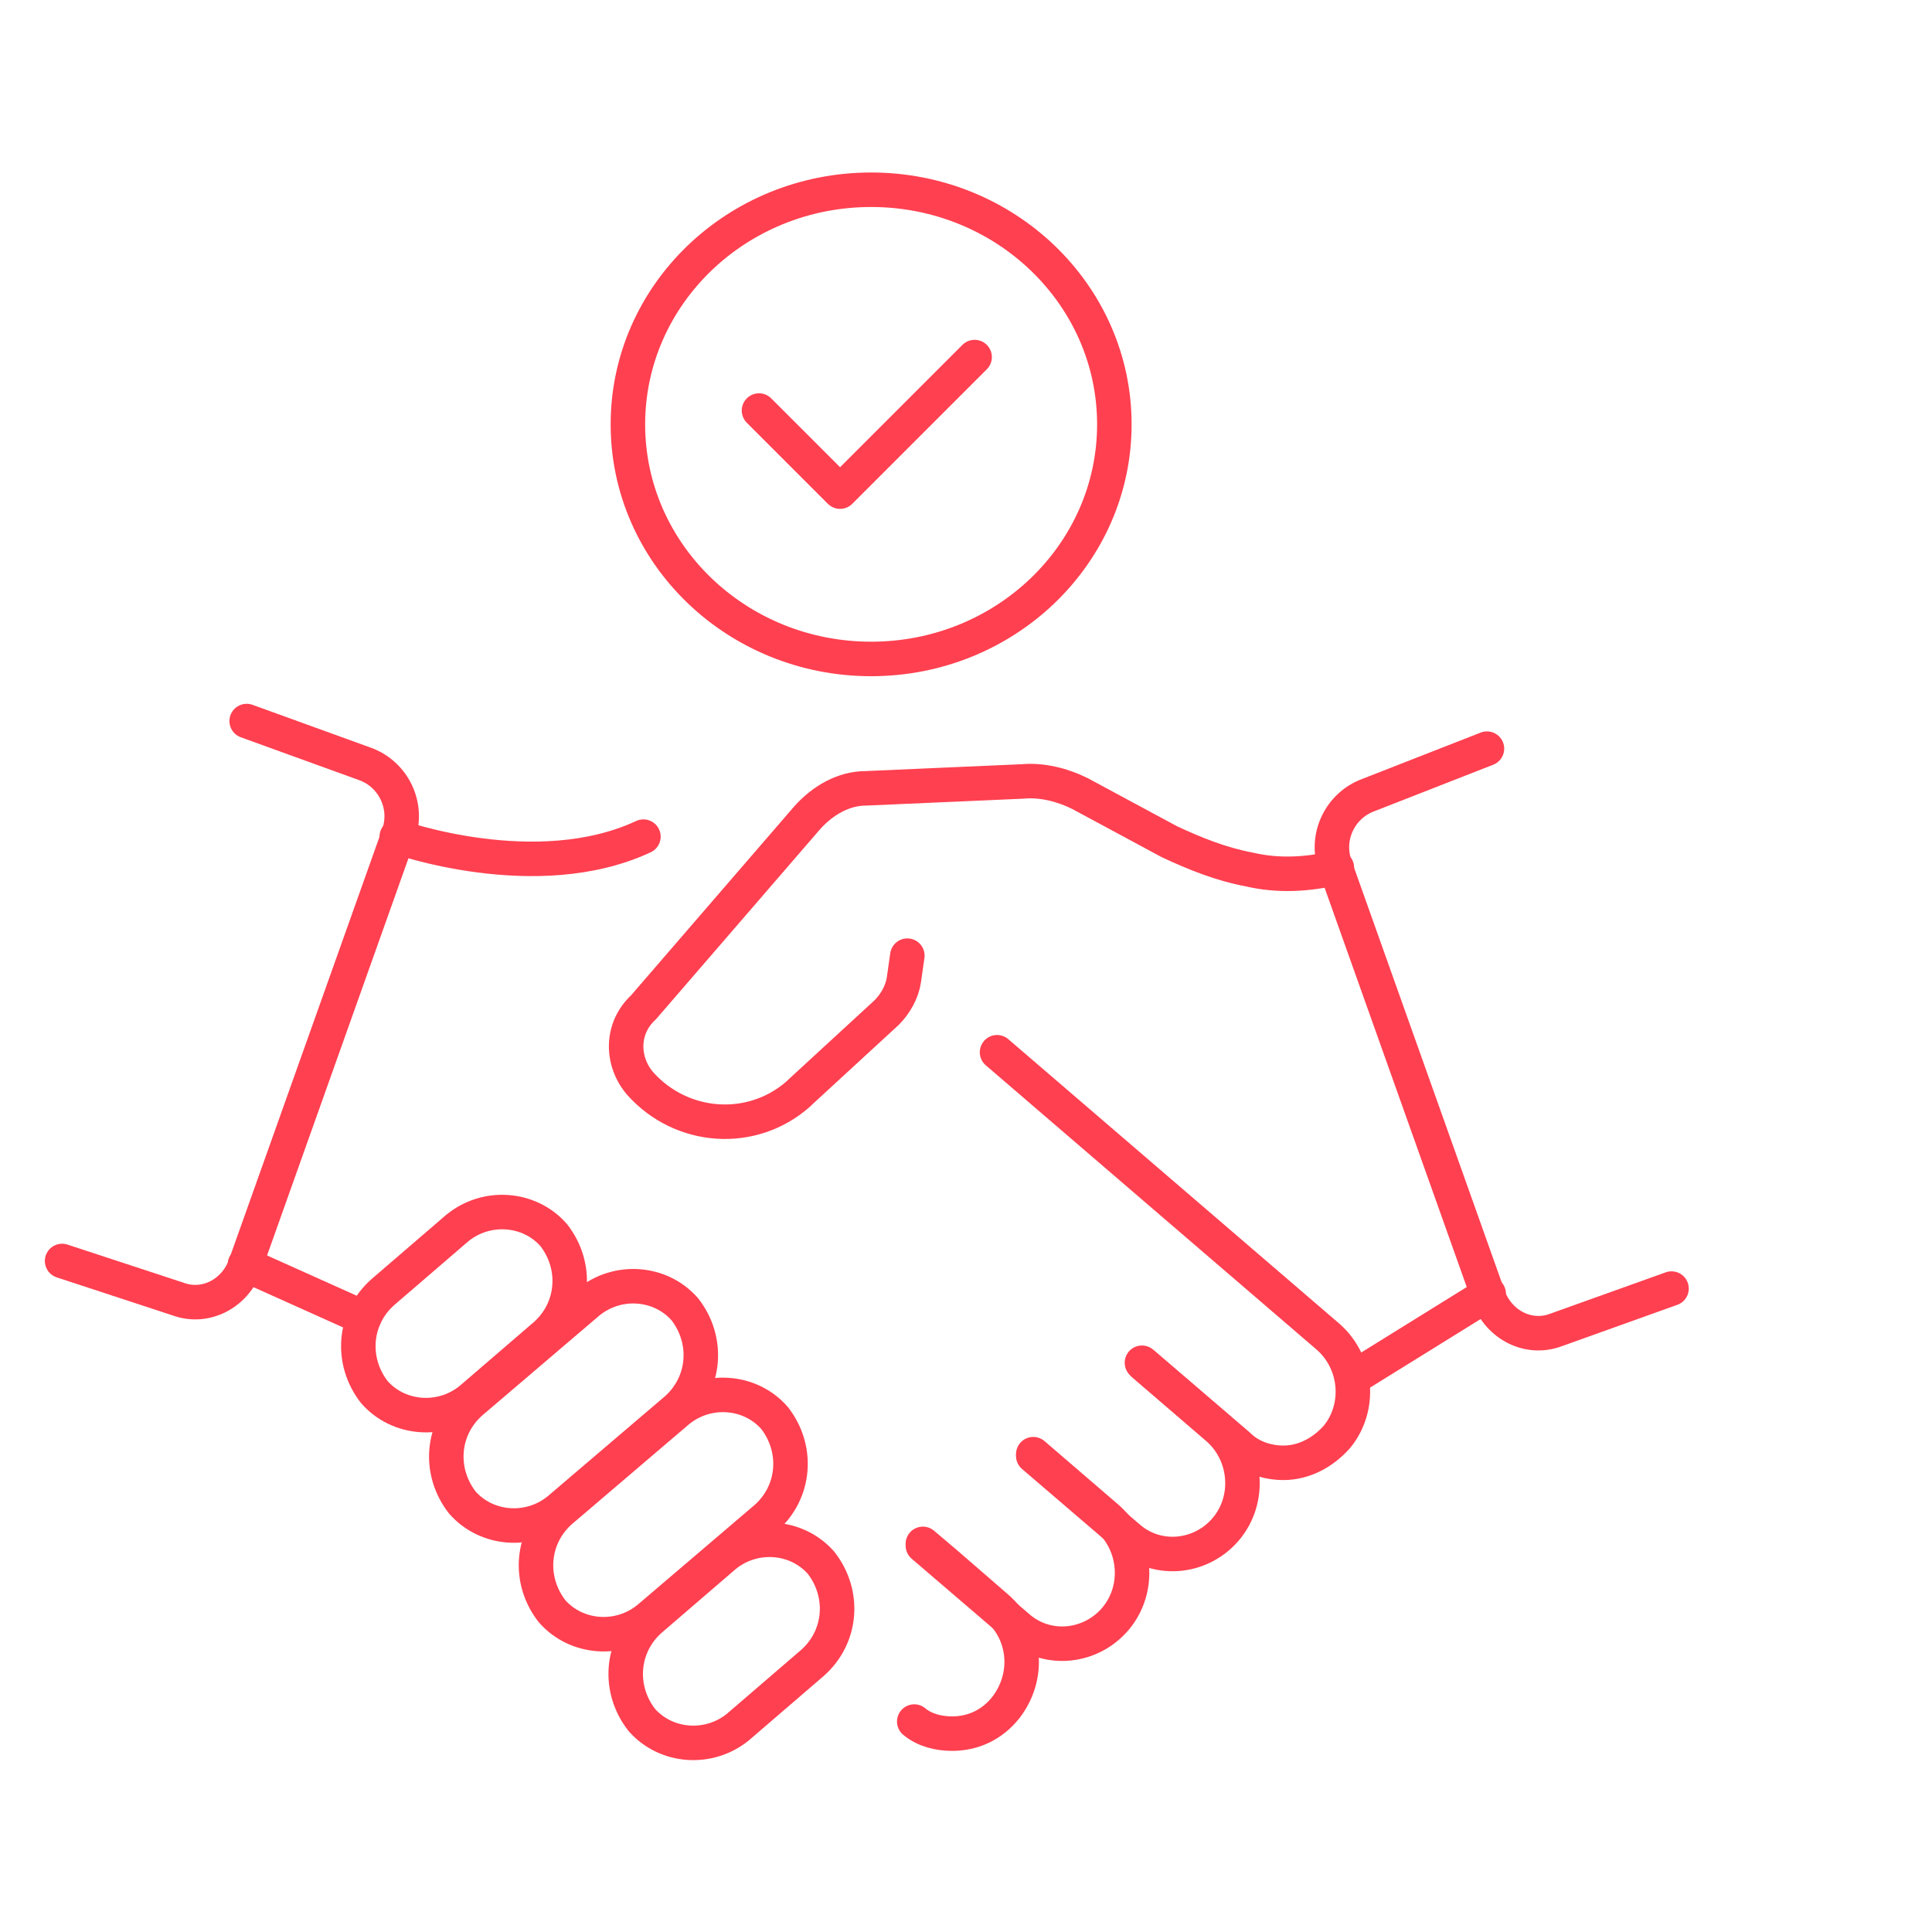 <svg width="112" height="112" viewBox="0 0 112 112" xmlns="http://www.w3.org/2000/svg" xmlns:xlink="http://www.w3.org/1999/xlink"><clipPath id="a"><path d="m1.8 8.9h96.3v94.2h-96.3z"/></clipPath><g style="clip-path:url(#a);fill:none;stroke:#ff4050;stroke-linecap:round;stroke-linejoin:round;stroke-width:2"><ellipse cx="50.5" cy="24.6" rx="14.1" ry="13.6"/><path d="m44 23.8 4.7 4.7 7.8-7.8"/><path d="m37.2 99.7c-1.4-1.8-1.2-4.3.5-5.8l4.3-3.7c1.7-1.4 4.2-1.2 5.6.4 1.4 1.8 1.2 4.3-.5 5.8l-4.3 3.7c-1.7 1.4-4.2 1.2-5.6-.4z"/><path d="m32 93.4c-1.4-1.8-1.2-4.3.5-5.8l6.8-5.8c1.7-1.4 4.2-1.2 5.6.4 1.4 1.8 1.2 4.3-.5 5.8l-6.8 5.8c-1.7 1.4-4.2 1.2-5.6-.4z"/><path d="m26.8 87.1c-1.4-1.8-1.2-4.3.5-5.8l6.8-5.8c1.7-1.4 4.2-1.2 5.6.4 1.4 1.8 1.2 4.3-.5 5.8l-6.8 5.8c-1.7 1.4-4.2 1.2-5.6-.4z"/><path d="m21.7 80.7c-1.4-1.8-1.2-4.3.5-5.8l4.3-3.7c1.7-1.4 4.2-1.2 5.6.4 1.4 1.8 1.2 4.3-.5 5.8l-4.3 3.7c-1.7 1.4-4.2 1.2-5.6-.4z"/><path d="m77.5 50.3c-1.7.4-3.4.5-5.1.1-1.6-.3-3.1-.9-4.6-1.6l-5.2-2.8c-1-.5-2.2-.8-3.3-.7l-9.1.4c-1.3 0-2.5.7-3.4 1.7l-9.5 11c-1.3 1.2-1.3 3.1-.2 4.4 2.4 2.7 6.5 3 9.2.6 0 0 0 0 .1-.1l5-4.6c.5-.5.9-1.2 1-1.9l.2-1.4"/><path d="m86.2 43.4-6.9 2.7c-1.6.6-2.5 2.4-1.9 4.1l8.9 25c.6 1.6 2.3 2.5 3.9 1.9l6.7-2.4"/><path d="m86.3 75-7.9 4.9"/><path d="m14.3 41.8 6.9 2.5c1.6.6 2.5 2.4 1.9 4.1l-8.9 25c-.6 1.6-2.3 2.5-3.9 1.9l-6.7-2.2"/><path d="m23 48.5s8.1 2.9 14.3 0"/><path d="m57.8 61 19.2 16.5c1.7 1.5 1.9 4.1.5 5.8-.8.9-1.9 1.5-3.1 1.5-.9 0-1.9-.3-2.6-1l-5.6-4.8"/><path d="m66.3 79.1 4.3 3.7c1.7 1.5 1.9 4.1.5 5.8s-3.9 2-5.6.6l-5.6-4.8"/><path d="m59.9 84.3 4.3 3.7c1.7 1.5 1.9 4.1.5 5.8s-3.9 2-5.6.6l-5.6-4.8"/><path d="m53 99.8c.6.5 1.4.7 2.2.7 1.2 0 2.3-.5 3.1-1.5 1.4-1.8 1.2-4.3-.5-5.8l-3-2.6-1.3-1.1"/><path d="m21.1 76.4-6.9-3.1"/></g></svg>
